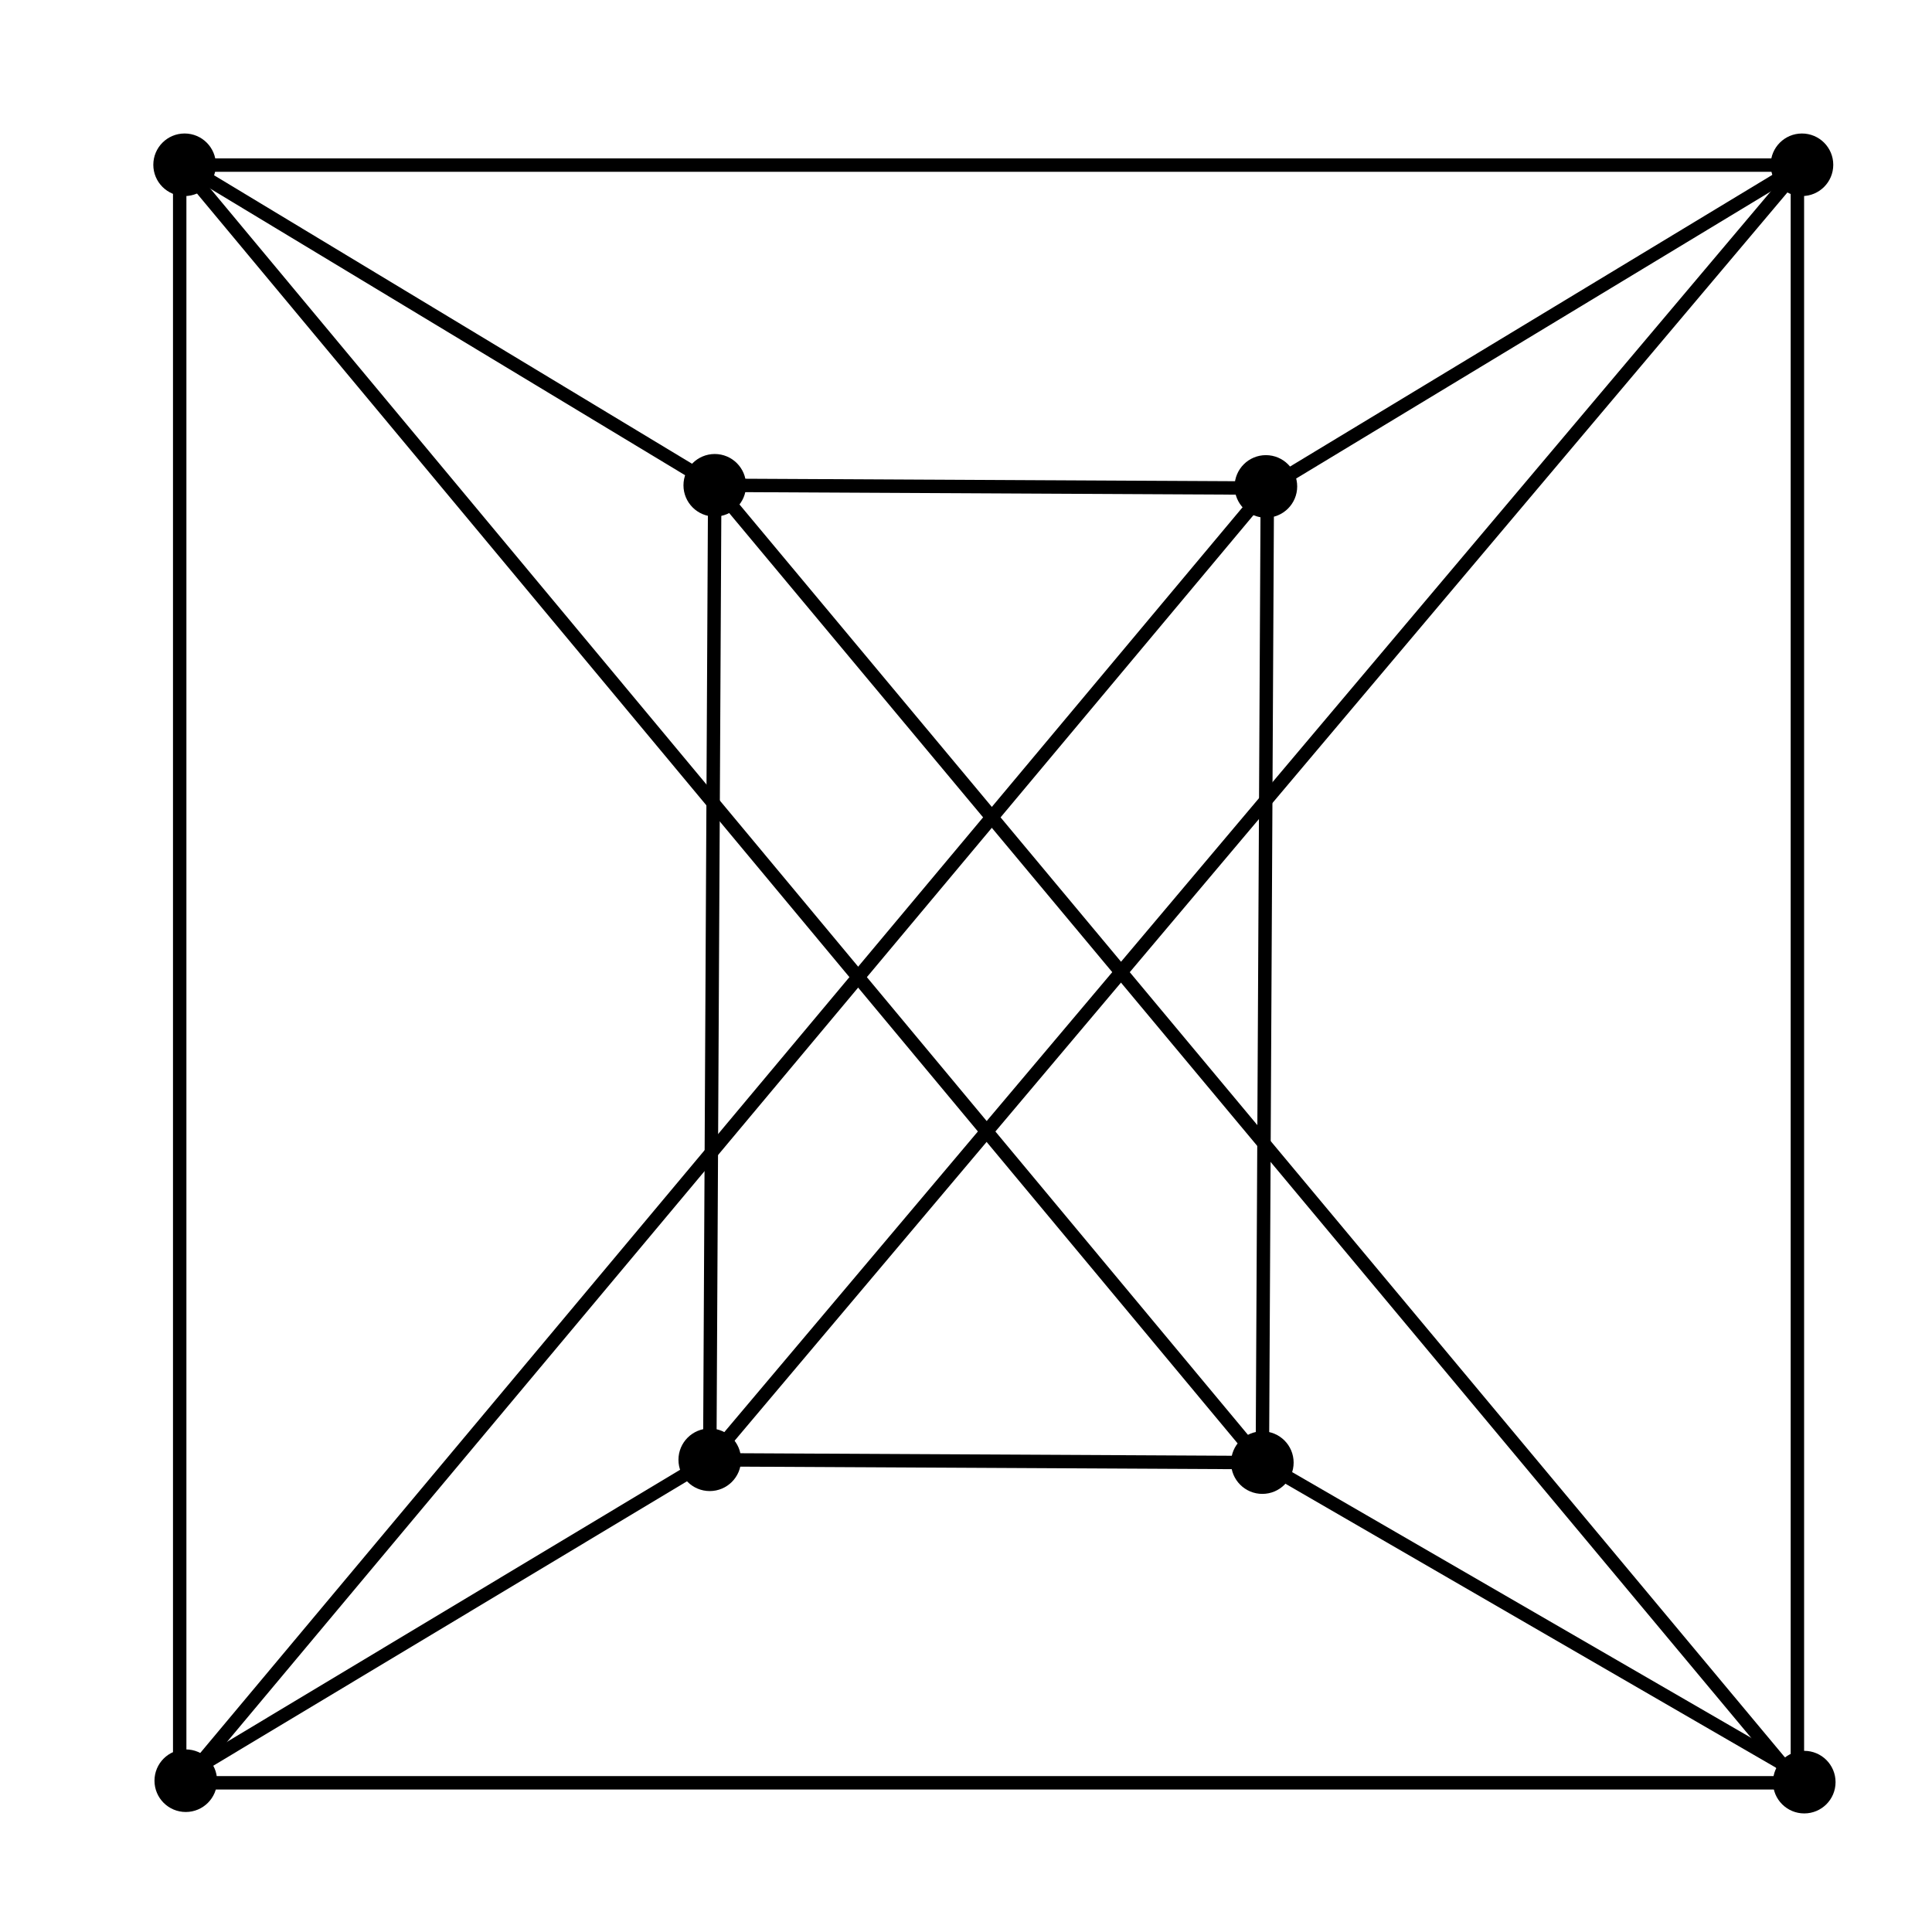 <?xml version="1.0" encoding="UTF-8" standalone="no"?>
<svg
   xmlns:dc="http://purl.org/dc/elements/1.1/"
   xmlns:cc="http://creativecommons.org/ns#"
   xmlns:rdf="http://www.w3.org/1999/02/22-rdf-syntax-ns#"
   xmlns:svg="http://www.w3.org/2000/svg"
   xmlns="http://www.w3.org/2000/svg"
   viewBox="0 0 192 192"
   height="192"
   width="192"
   xml:space="preserve"
   id="svg2"
   version="1.1"><defs
     id="defs6"><clipPath
       id="clipPath18"
       clipPathUnits="userSpaceOnUse"><path
         id="path16"
         d="M 0,144 H 144 V 0 H 0 Z" /></clipPath></defs><g
     transform="matrix(1.333,0,0,-1.333,0,192)"
     id="g10"><g
       id="g12"><g
         clip-path="url(#clipPath18)"
         id="g14"><path
           id="path20"
           style="fill:none;stroke:#000000;stroke-width:1;stroke-linecap:butt;stroke-linejoin:miter;stroke-miterlimit:4;stroke-dasharray:none;stroke-opacity:1"
           d="M 134.001,11.123 H 13.397 v 120.605 h 120.604 z" /><path
           id="path22"
           style="fill:none;stroke:#000000;stroke-width:1;stroke-linecap:butt;stroke-linejoin:miter;stroke-miterlimit:4;stroke-dasharray:none;stroke-opacity:1"
           d="m 94.111,34.994 -41.197,0.211 0.373,72.651 41.196,-0.21 z" /><path
           id="path24"
           style="fill:#000000;fill-opacity:1;fill-rule:nonzero;stroke:none"
           d="m 96.209,107.771 c 0,-1.012 -0.82,-1.832 -1.834,-1.832 -1.012,0 -1.832,0.82 -1.832,1.832 0,1.012 0.82,1.833 1.832,1.833 1.014,0 1.834,-0.821 1.834,-1.833" /><path
           id="path26"
           style="fill:none;stroke:#000000;stroke-width:1;stroke-linecap:butt;stroke-linejoin:miter;stroke-miterlimit:4;stroke-dasharray:none;stroke-opacity:1"
           d="m 96.209,107.771 c 0,-1.012 -0.82,-1.832 -1.834,-1.832 -1.012,0 -1.832,0.82 -1.832,1.832 0,1.012 0.82,1.833 1.832,1.833 1.014,0 1.834,-0.821 1.834,-1.833 z" /><path
           id="path28"
           style="fill:#000000;fill-opacity:1;fill-rule:nonzero;stroke:none"
           d="m 95.944,34.994 c 0,-1.012 -0.82,-1.832 -1.834,-1.832 -1.011,0 -1.832,0.82 -1.832,1.832 0,1.012 0.821,1.833 1.832,1.833 1.014,0 1.834,-0.821 1.834,-1.833" /><path
           id="path30"
           style="fill:none;stroke:#000000;stroke-width:1;stroke-linecap:butt;stroke-linejoin:miter;stroke-miterlimit:4;stroke-dasharray:none;stroke-opacity:1"
           d="m 95.944,34.994 c 0,-1.012 -0.82,-1.832 -1.834,-1.832 -1.011,0 -1.832,0.82 -1.832,1.832 0,1.012 0.821,1.833 1.832,1.833 1.014,0 1.834,-0.821 1.834,-1.833 z" /><path
           id="path32"
           style="fill:#000000;fill-opacity:1;fill-rule:nonzero;stroke:none"
           d="m 54.747,35.204 c 0,-1.012 -0.82,-1.831 -1.834,-1.831 -1.012,0 -1.832,0.819 -1.832,1.831 0,1.013 0.82,1.833 1.832,1.833 1.014,0 1.834,-0.82 1.834,-1.833" /><path
           id="path34"
           style="fill:none;stroke:#000000;stroke-width:1;stroke-linecap:butt;stroke-linejoin:miter;stroke-miterlimit:4;stroke-dasharray:none;stroke-opacity:1"
           d="m 54.747,35.204 c 0,-1.012 -0.82,-1.831 -1.834,-1.831 -1.012,0 -1.832,0.819 -1.832,1.831 0,1.013 0.82,1.833 1.832,1.833 1.014,0 1.834,-0.82 1.834,-1.833 z" /><path
           id="path36"
           style="fill:#000000;fill-opacity:1;fill-rule:nonzero;stroke:none"
           d="m 15.683,11.279 c 0,-1.012 -0.82,-1.832 -1.834,-1.832 -1.012,0 -1.832,0.82 -1.832,1.832 0,1.012 0.82,1.833 1.832,1.833 1.014,0 1.834,-0.821 1.834,-1.833" /><path
           id="path38"
           style="fill:none;stroke:#000000;stroke-width:1;stroke-linecap:butt;stroke-linejoin:miter;stroke-miterlimit:4;stroke-dasharray:none;stroke-opacity:1"
           d="m 15.683,11.279 c 0,-1.012 -0.82,-1.832 -1.834,-1.832 -1.012,0 -1.832,0.82 -1.832,1.832 0,1.012 0.82,1.833 1.832,1.833 1.014,0 1.834,-0.821 1.834,-1.833 z" /><path
           id="path40"
           style="fill:#000000;fill-opacity:1;fill-rule:nonzero;stroke:none"
           d="m 136.346,11.172 c 0,-1.012 -0.821,-1.832 -1.834,-1.832 -1.012,0 -1.832,0.82 -1.832,1.832 0,1.013 0.82,1.834 1.832,1.834 1.013,0 1.834,-0.821 1.834,-1.834" /><path
           id="path42"
           style="fill:none;stroke:#000000;stroke-width:1;stroke-linecap:butt;stroke-linejoin:miter;stroke-miterlimit:4;stroke-dasharray:none;stroke-opacity:1"
           d="m 136.346,11.172 c 0,-1.012 -0.821,-1.832 -1.834,-1.832 -1.012,0 -1.832,0.82 -1.832,1.832 0,1.013 0.82,1.834 1.832,1.834 1.013,0 1.834,-0.821 1.834,-1.834 z" /><path
           id="path44"
           style="fill:#000000;fill-opacity:1;fill-rule:nonzero;stroke:none"
           d="m 136.175,131.75 c 0,-1.012 -0.821,-1.832 -1.834,-1.832 -1.012,0 -1.832,0.82 -1.832,1.832 0,1.013 0.82,1.833 1.832,1.833 1.013,0 1.834,-0.82 1.834,-1.833" /><path
           id="path46"
           style="fill:none;stroke:#000000;stroke-width:1;stroke-linecap:butt;stroke-linejoin:miter;stroke-miterlimit:4;stroke-dasharray:none;stroke-opacity:1"
           d="m 136.175,131.75 c 0,-1.012 -0.821,-1.832 -1.834,-1.832 -1.012,0 -1.832,0.82 -1.832,1.832 0,1.013 0.82,1.833 1.832,1.833 1.013,0 1.834,-0.82 1.834,-1.833 z" /><path
           id="path48"
           style="fill:#000000;fill-opacity:1;fill-rule:nonzero;stroke:none"
           d="m 15.596,131.75 c 0,-1.011 -0.82,-1.831 -1.834,-1.831 -1.012,0 -1.832,0.82 -1.832,1.831 0,1.013 0.82,1.834 1.832,1.834 1.014,0 1.834,-0.821 1.834,-1.834" /><path
           id="path50"
           style="fill:none;stroke:#000000;stroke-width:1;stroke-linecap:butt;stroke-linejoin:miter;stroke-miterlimit:4;stroke-dasharray:none;stroke-opacity:1"
           d="m 15.596,131.75 c 0,-1.011 -0.82,-1.831 -1.834,-1.831 -1.012,0 -1.832,0.82 -1.832,1.831 0,1.013 0.82,1.834 1.832,1.834 1.014,0 1.834,-0.821 1.834,-1.834 z" /><path
           id="path52"
           style="fill:#000000;fill-opacity:1;fill-rule:nonzero;stroke:none"
           d="m 55.12,107.856 c 0,-1.012 -0.821,-1.832 -1.834,-1.832 -1.012,0 -1.832,0.82 -1.832,1.832 0,1.012 0.82,1.833 1.832,1.833 1.013,0 1.834,-0.821 1.834,-1.833" /><path
           id="path54"
           style="fill:none;stroke:#000000;stroke-width:1;stroke-linecap:butt;stroke-linejoin:miter;stroke-miterlimit:4;stroke-dasharray:none;stroke-opacity:1"
           d="m 55.12,107.856 c 0,-1.012 -0.821,-1.832 -1.834,-1.832 -1.012,0 -1.832,0.82 -1.832,1.832 0,1.012 0.82,1.833 1.832,1.833 1.013,0 1.834,-0.821 1.834,-1.833 z" /><path
           id="path56"
           style="fill:none;stroke:#000000;stroke-width:1;stroke-linecap:butt;stroke-linejoin:miter;stroke-miterlimit:4;stroke-dasharray:none;stroke-opacity:1"
           d="M 13.408,131.925 53.287,107.856" /><path
           id="path58"
           style="fill:none;stroke:#000000;stroke-width:1;stroke-linecap:butt;stroke-linejoin:miter;stroke-miterlimit:4;stroke-dasharray:none;stroke-opacity:1"
           d="m 135.347,131.075 -0.794,0.649" /><path
           id="path60"
           style="fill:none;stroke:#000000;stroke-width:1;stroke-linecap:butt;stroke-linejoin:miter;stroke-miterlimit:4;stroke-dasharray:none;stroke-opacity:1"
           d="M 134.342,131.751 94.483,107.646" /><path
           id="path62"
           style="fill:none;stroke:#000000;stroke-width:1;stroke-linecap:butt;stroke-linejoin:miter;stroke-miterlimit:4;stroke-dasharray:none;stroke-opacity:1"
           d="M 134.666,11.517 94.111,34.994" /><path
           id="path64"
           style="fill:none;stroke:#000000;stroke-width:1;stroke-linecap:butt;stroke-linejoin:miter;stroke-miterlimit:4;stroke-dasharray:none;stroke-opacity:1"
           d="M 13.748,11.688 52.914,35.205" /><path
           id="path66"
           style="fill:none;stroke:#000000;stroke-width:1;stroke-linecap:butt;stroke-linejoin:miter;stroke-miterlimit:4;stroke-dasharray:none;stroke-opacity:1"
           d="m 13.85,11.279 80.633,96.367" /><path
           id="path68"
           style="fill:none;stroke:#000000;stroke-width:1;stroke-linecap:butt;stroke-linejoin:miter;stroke-miterlimit:4;stroke-dasharray:none;stroke-opacity:1"
           d="M 134.001,11.123 53.287,107.856" /><path
           id="path70"
           style="fill:none;stroke:#000000;stroke-width:1;stroke-linecap:butt;stroke-linejoin:miter;stroke-miterlimit:4;stroke-dasharray:none;stroke-opacity:1"
           d="M 134.342,131.751 52.914,35.205" /><path
           id="path72"
           style="fill:none;stroke:#000000;stroke-width:1;stroke-linecap:butt;stroke-linejoin:miter;stroke-miterlimit:4;stroke-dasharray:none;stroke-opacity:1"
           d="M 13.408,131.925 94.111,34.994" /></g></g></g></svg>